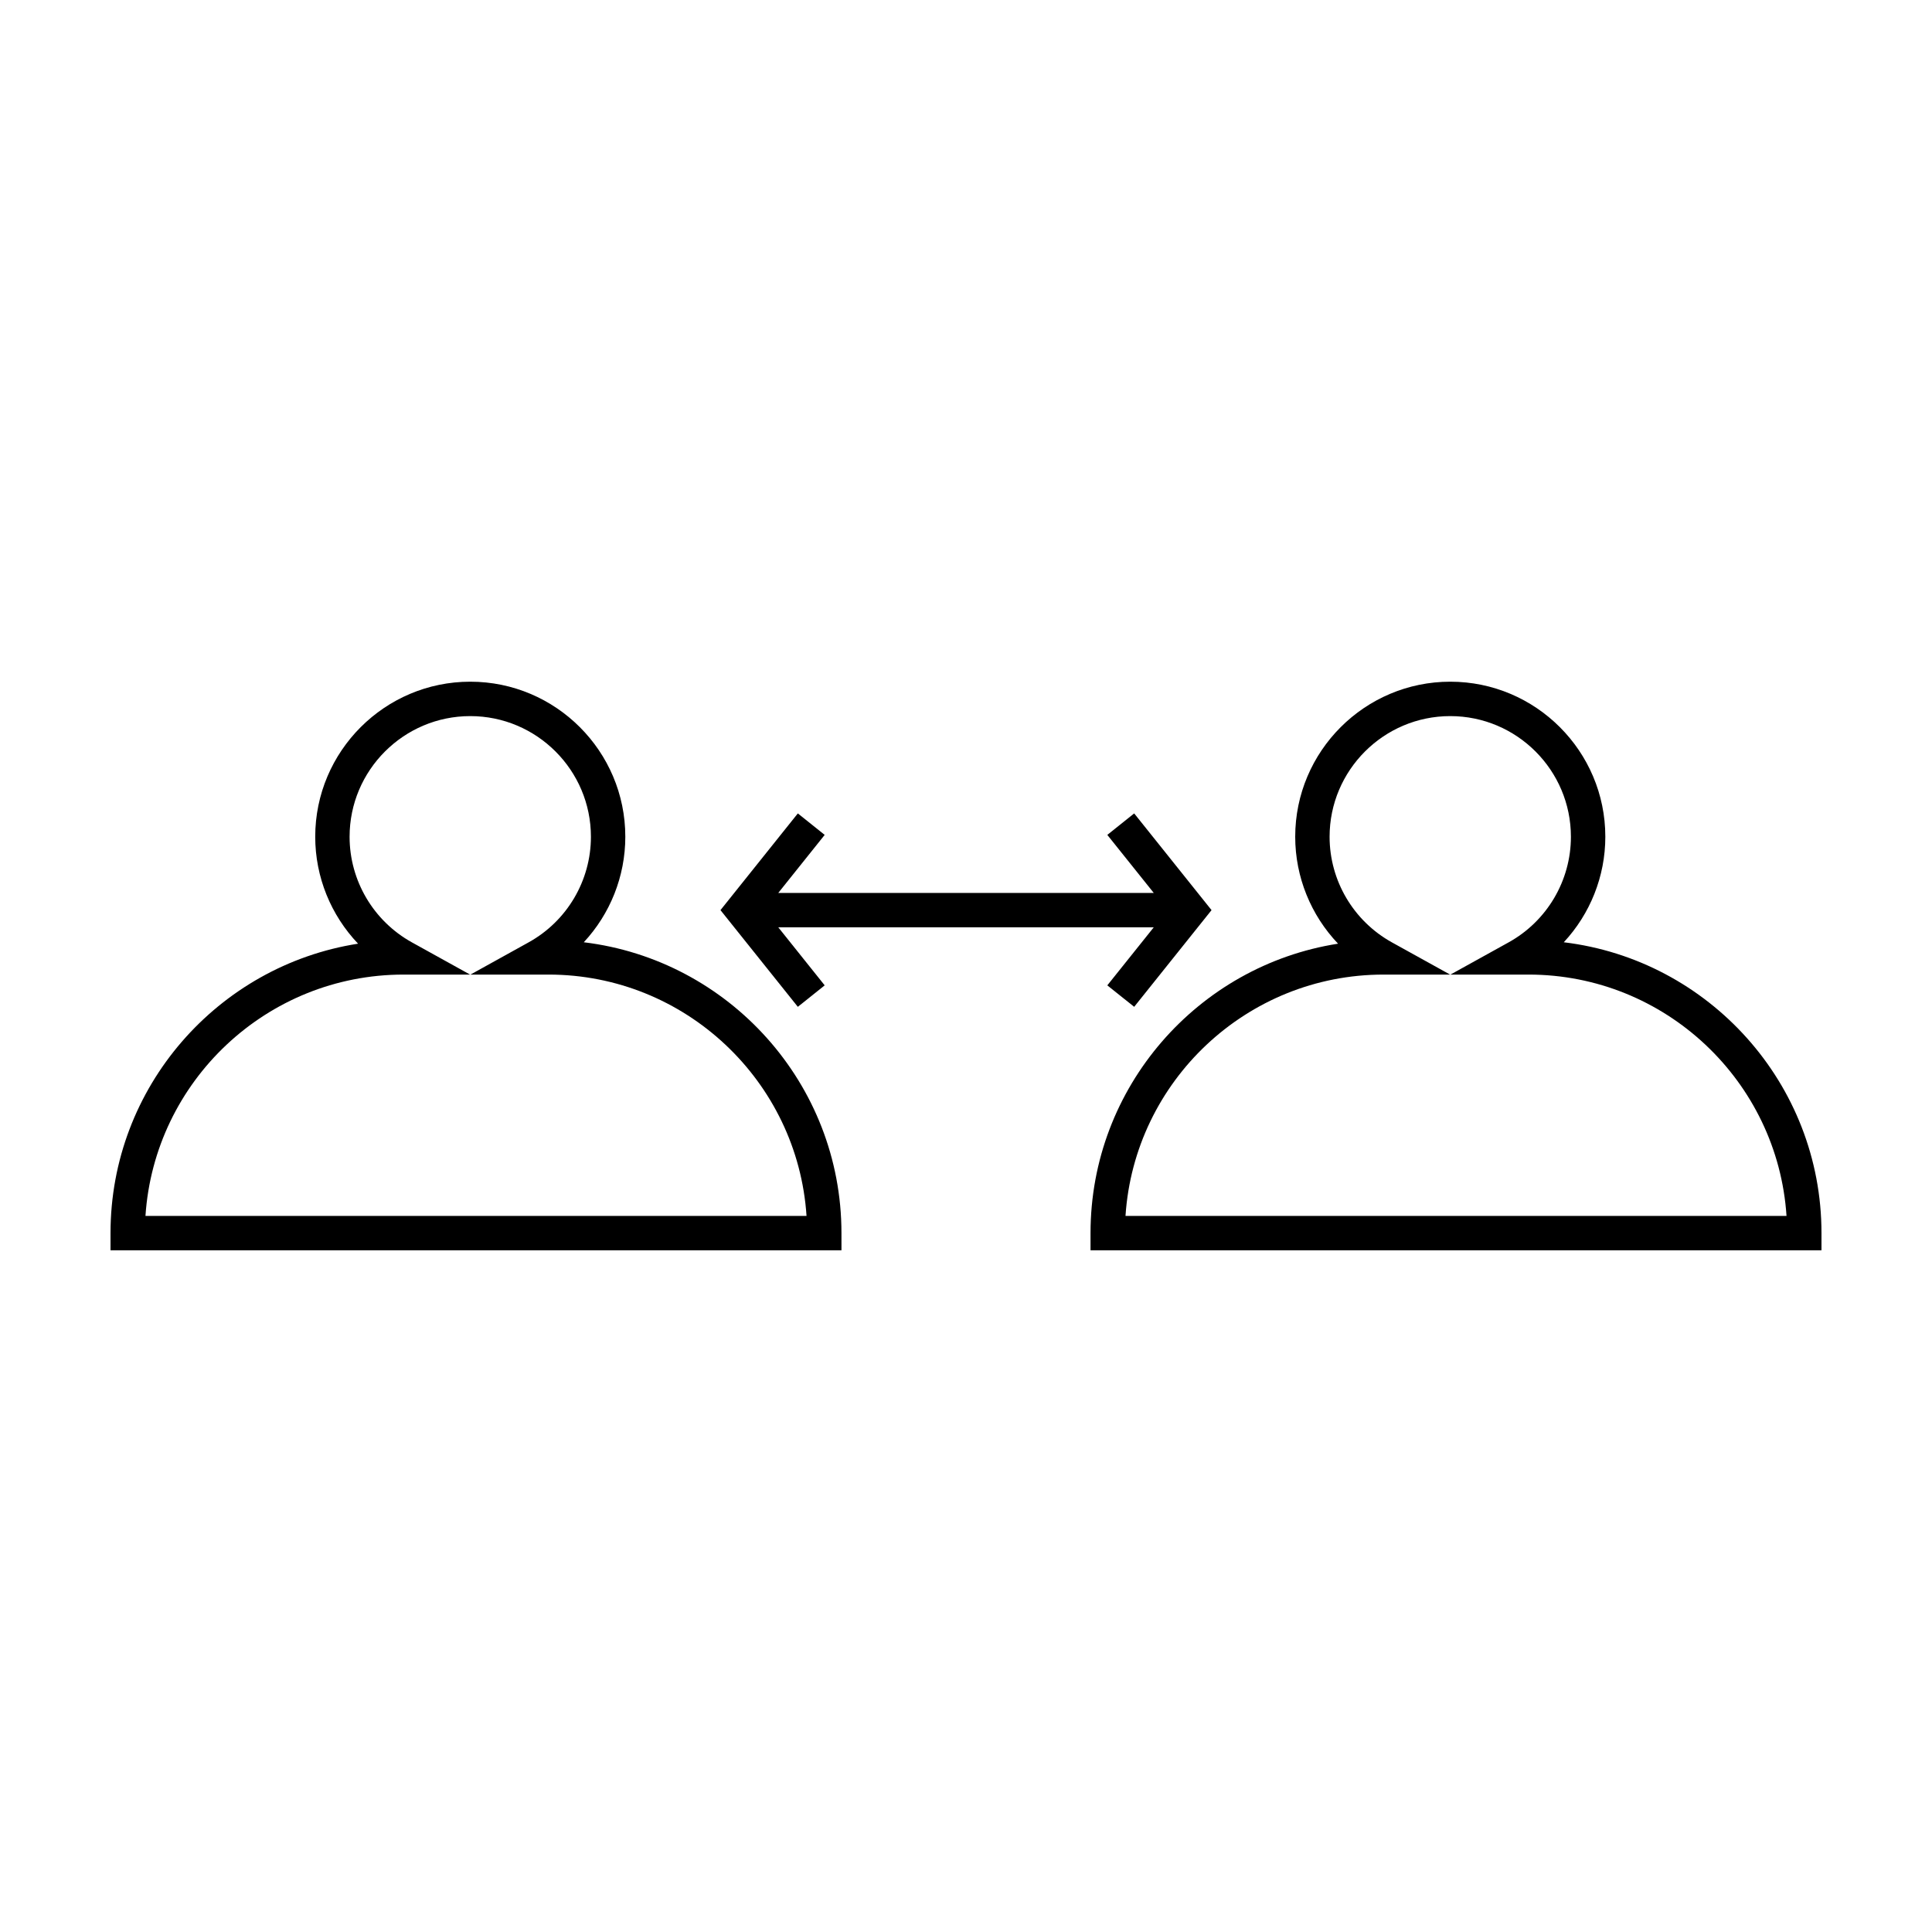 <?xml version="1.0" encoding="UTF-8"?>
<!-- Uploaded to: SVG Repo, www.svgrepo.com, Generator: SVG Repo Mixer Tools -->
<svg fill="#000000" width="800px" height="800px" version="1.1" viewBox="144 144 512 512" xmlns="http://www.w3.org/2000/svg">
 <g>
  <path d="m298.71 393.71c6.969-7.492 11.004-17.441 11.004-27.965 0-22.656-18.43-41.09-41.086-41.09-22.66 0-41.09 18.434-41.09 41.09 0 10.695 4.172 20.801 11.355 28.34-37.125 5.797-65.605 37.98-65.605 76.695v4.555h193.71l-0.004-4.555c0-39.641-29.863-72.438-68.285-77.07zm-116.16 72.516c2.359-35.66 32.121-63.953 68.398-63.953h17.625l-15.418-8.539c-10.184-5.644-16.512-16.367-16.512-27.98 0-17.633 14.348-31.98 31.98-31.98 17.629 0 31.977 14.348 31.977 31.98 0 11.613-6.328 22.34-16.512 27.98l-15.41 8.539h20.691c36.25 0 66.016 28.293 68.367 63.953z"/>
  <path d="m558.42 393.71c6.969-7.492 11.008-17.441 11.008-27.965 0-22.656-18.43-41.09-41.086-41.09-22.66 0-41.098 18.434-41.098 41.09 0 10.695 4.176 20.809 11.355 28.34-37.105 5.793-65.598 37.98-65.598 76.695v4.555h193.71v-4.555c0-39.641-29.867-72.438-68.293-77.07zm-116.15 72.516c2.348-35.66 32.117-63.953 68.391-63.953h17.629l-15.422-8.539c-10.184-5.644-16.512-16.363-16.512-27.98 0-17.633 14.344-31.98 31.98-31.98 17.629 0 31.973 14.348 31.973 31.98 0 11.613-6.328 22.34-16.504 27.98l-15.418 8.539h20.695c36.242 0 66.016 28.293 68.363 63.953z"/>
  <path d="m362.55 405.13-12.301-15.383h99.508l-12.309 15.383 7.121 5.688 20.5-25.625-20.5-25.629-7.121 5.691 12.309 15.379h-99.508l12.301-15.379-7.117-5.691-20.5 25.629 20.5 25.625z"/>
 </g>
</svg>